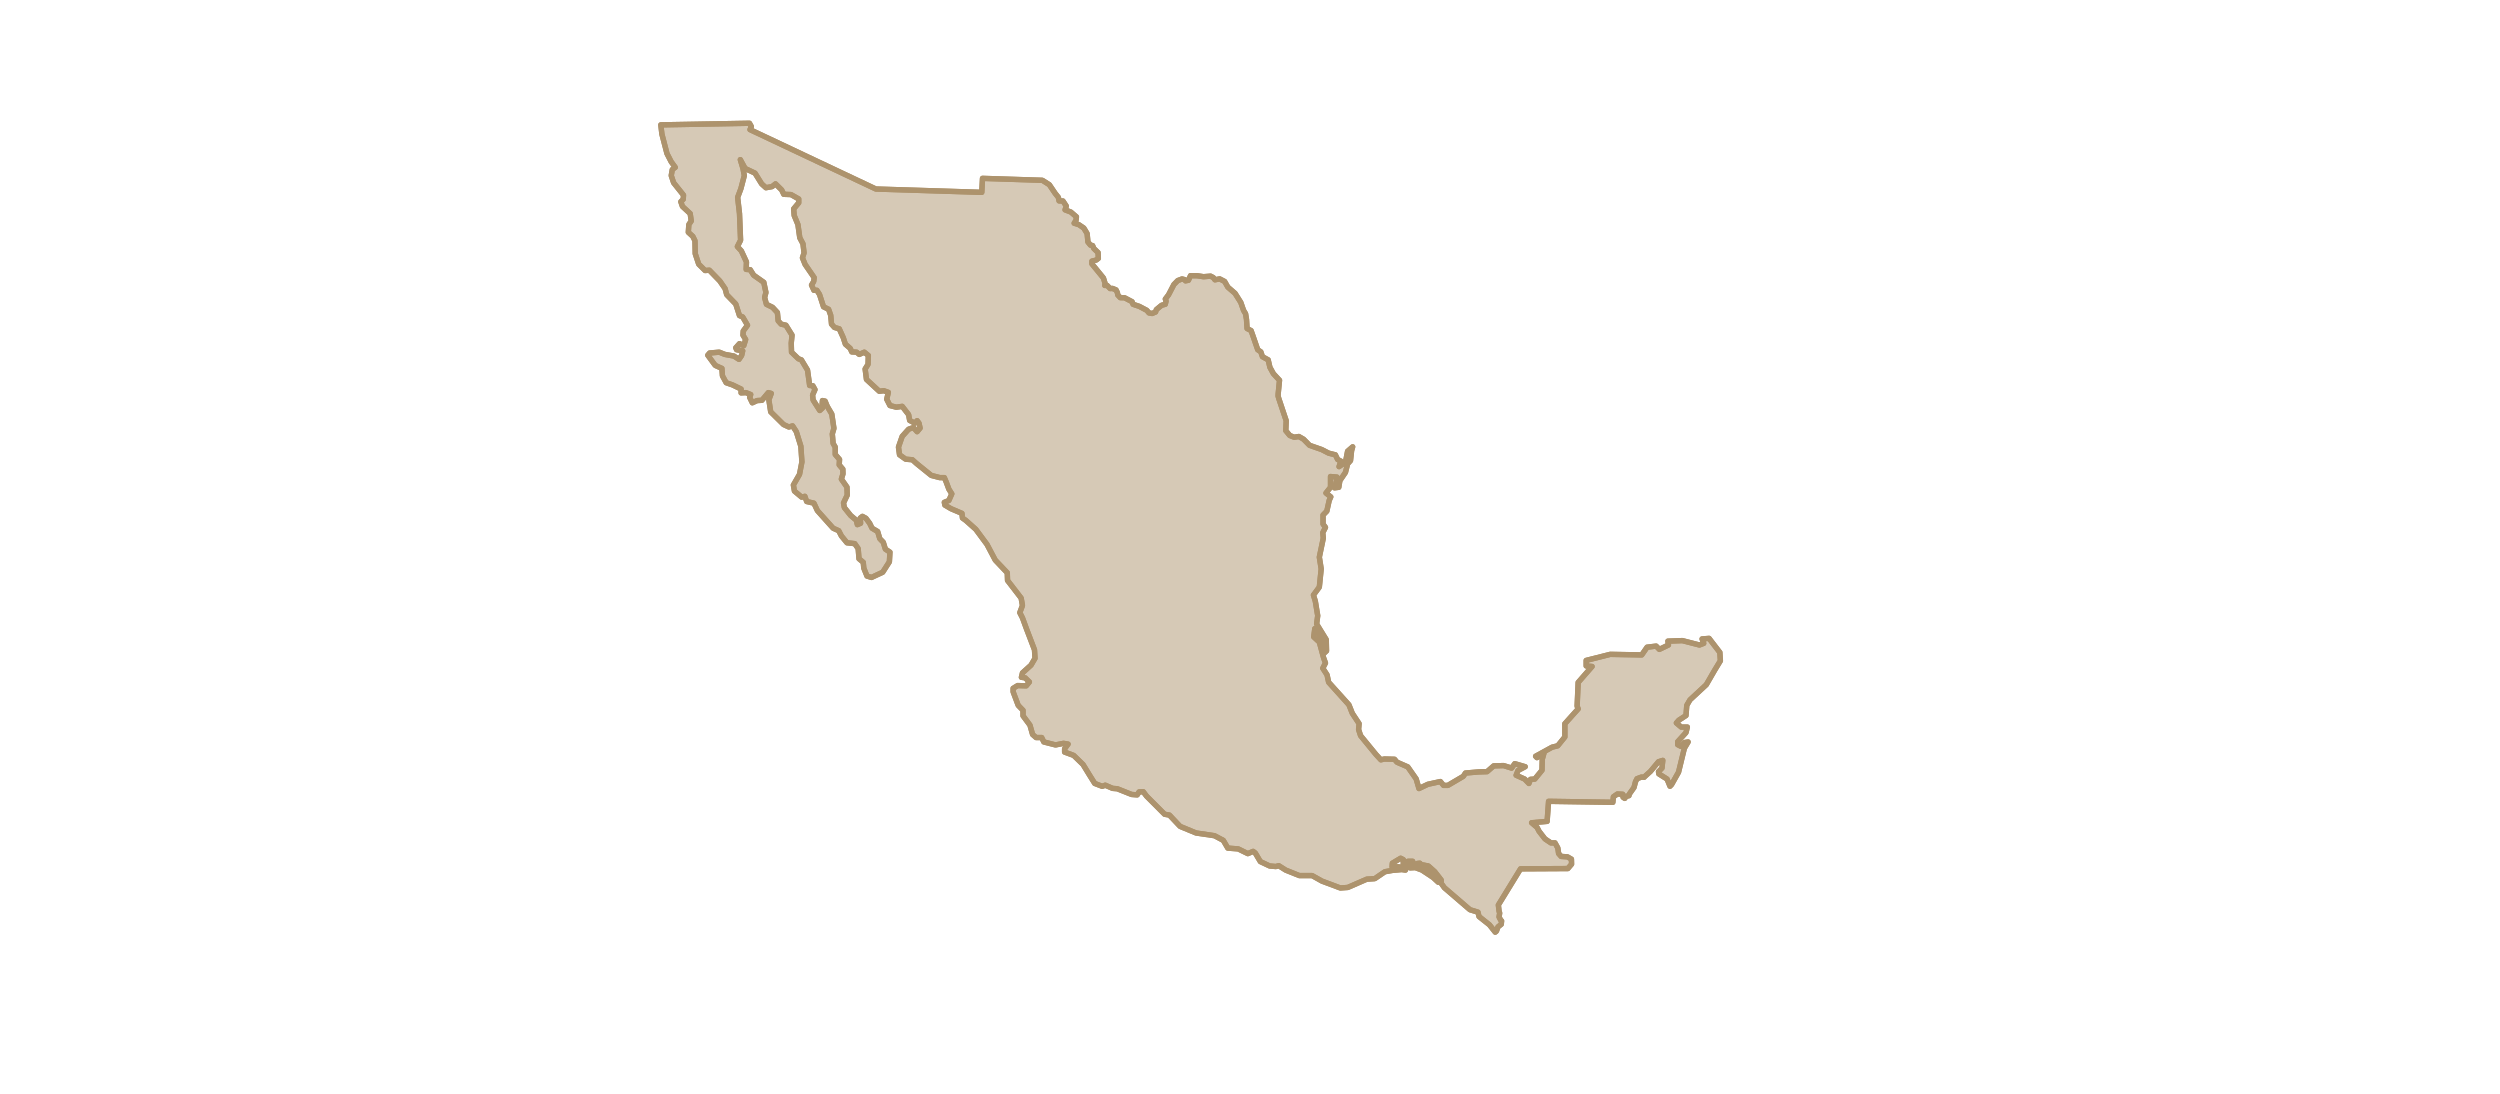 <svg version="1.0" xmlns="http://www.w3.org/2000/svg" xmlns:xlink="http://www.w3.org/1999/xlink" width="233" height="102" viewBox="0 0 233 102"><path fill="#d6c9b6" d="M61.588 11.637l.102.86.474 1.818.398.77.372.512-.274.208-.098.56.222.67.92 1.152-.024.386-.224.23.15.436.722.668.096.69-.222.332-.048.72.42.384.2.41.026 1.206.322.972.598.592.396-.028.97 1 .496.72.15.562.844.87.346 1.076.3.13.448.77-.398.538-.026.384.252.41-.176.564-.4-.18-.346.386.076.18.57.104-.1.432-.248.362-.474-.31-.844-.152-.522-.208-.894.078-.174.204.696.952.622.28.05.69.348.642.596.204.794.388v.356l.448-.022.448.176-.098.258.246.512.448-.208.448-.024.596-.714.274.074-.222.592.172 1.126 1.194 1.178.496.234.35-.106.346.538.424 1.362.098 1.46-.222 1.154-.574.998.1.566.672.562.298-.072.172.482.672.154.324.694 1.468 1.638.52.234.25.488.522.638.72.078.322.46.076.948.398.334.048.536.298.746.424.128 1.042-.488.622-.97.052-.898-.424-.284-.198-.642-.324-.334-.198-.666-.524-.308-.22-.46-.35-.464-.324-.176-.198.15.026.49-.3.128-.098-.41-.522-.438-.596-.744-.076-.428.348-.732-.026-.746-.522-.746.15-.49-.014-.438-.336-.4.028-.504-.398-.462v-.688l-.198-.338-.076-.894.15-.514-.198-1.332-.424-.72-.2-.486-.248-.054-.026.284.026.41-.248.23-.622-.974-.05-.46.226-.512-.2-.358-.3-.024-.198-1.44-.572-.948-.276-.1-.642-.618-.026-.844.074-.744-.572-.922-.446-.106-.274-.308-.076-.768-.448-.486-.57-.282-.17-.64.122-.46-.198-.95-.948-.666-.322-.512-.372-.026.026-.692-.474-1.028-.374-.408.3-.588-.102-2.486-.172-1.512.298-.798.324-1.232-.126-.664-.25-.82.448.82.922.436.622 1 .398.36.57-.104.324-.256.57.564.198.408.674.026.72.41v.358l-.472.566.048.614.35.846.172 1.228.3.568.098.846-.148.46.248.614.846 1.232-.048.36-.198.33.22.488h.274l.246.388.376 1.15.472.232.196.566.078.816.272.31.448.128.37.822.2.614.45.384.148.332.446.026.248.208.474-.208.374.308-.026.822-.272.434.12.974 1.198 1.106.42-.052.424.152-.15.64.3.592.594.152.548-.078.596.77.098.538.472.258.226-.234.174.234.1.46-.274.332-.348-.384-.448.156-.596.664-.348 1.004.1.716.57.408.624.052.398.358 1.366 1.102.794.208h.422l.174.412.25.662.27.438-.27.614-.424.176.05.256.572.338 1.02.434.048.434.324.232.92.822 1.044 1.41.77 1.46 1.118 1.18.026.716 1.264 1.642.126.69-.25.666.25.486.376 1.028.742 1.95.05.792-.374.64-.794.72-.098.412.348.05.396.384-.296.36-.796-.024-.422.254v.332l.47 1.254.452.468v.508l.644.874.248.87.324.284h.522l.198.41 1.09.278.75-.146.42.072-.322.434v.306l.844.31.872.844.596.976.496.792.694.268.286-.102.686.296.434.034 1.332.532.524.04.176-.272.382-.026.314.412 1.684 1.692.448.076.994 1.054 1.49.616 1.716.252.822.436.42.72.968.074.898.44.498-.21.198.158.472.794.868.41.574.052.272-.08.648.41 1.266.51h1.194l.92.516 1.714.644.696-.052 1.766-.77.742-.05.95-.644.692-.124.872-.08.346.05v-.204l-.67-.102h-.57l.022-.334.77-.462.25.13v.382l.42-.226h.45v.306l-.348.024-.15.156.248.126.498-.028.622.232 1.044.694.472.436v-.206l-.796-.818-1.118-.516-.046-.204.246-.026.124.13.67.128.598.536.596.77v.308l.298.412 2.384 2.05.748.23.098.408.972.768.538.682.112-.094.14-.39.31-.248.032-.31-.094-.09-.142-.28.056-.364-.056-.18-.068-.572 2.068-3.37 4.41-.026.344-.412-.01-.464-.372-.22-.588-.036-.236-.272-.074-.51-.262-.48h-.384l-.55-.372-.55-.706-.184-.362-.51-.436 1.444-.128.136-1.868 5.99.09.052-.512.37-.264.496.028.034.276.156.108.13-.188.258-.064.042-.154.434-.612.136-.53.142-.286.418-.156.25.016-.004-.006.596-.54.746-.896.396-.126-.076.716-.32.33.026.208.77.488.274.668.148-.158.646-1.154.544-2.232.352-.584-.324.052-.348.356-.298-.154v-.28l.77-.848.126-.512h-.572l-.448-.386.22-.254.674-.436.074-.952.298-.512 1.518-1.408.768-1.332.548-.9-.05-.778-1.006-1.312-.65.054.15.412-.4.152-1.59-.406-1.346.048.052.358-.848.408-.3-.304-.844.102-.498.722-2.936-.054-2.24.564v.514l.544.054-1.292 1.484-.098 2.208.098.258-1.244 1.386v1.234l-.662.82-.522.128-1.54.846.124.13.668-.464-.174.614-.022 1.024-.672.824-.4.022-.148.384-.396-.406-.798-.36.176-.438.67-.356-.97-.282-.296.41-.75-.232-.916.026-.62.536-.798.03-1.216.102-.2.304-1.442.848h-.398l-.296-.358-1.17.256-.826.394-.264-.898-.782-1.12-1.008-.438-.228-.272-.942-.024-.326.076-.462-.5-1.43-1.75-.19-.578.052-.54-.634-.966-.318-.796-1.888-2.1-.148-.69-.398-.612.25-.486-.178-.492-.394-1.462-.524-.488.102-.766.766 1.028.104 1.252.22-.206-.022-1.046-.9-1.462.104-.772-.224-1.358-.174-.564.548-.744.174-1.69-.174-1.102.372-1.772-.05-.51.25-.49-.228-.306v-.848l.354-.356.22-1 .15-.334-.448-.358.424-.536v-1.002l.596.052-.1.64-.122.364.396-.054.096-.618.522-.768.202-.794.272-.308.098-.924.1-.358-.47.408-.202 1.024-.596.412.172-.51-.3-.156-.216-.434-.624-.156-.646-.336-1.132-.392-.564-.57-.436-.252-.434.066-.408-.156-.08-.098-.294-.358.038-.93-.696-2.078-.058-.214.004-.184.064-.66.064-.63-.574-.616-.324-.594-.164-.694-.532-.294-.15-.452-.288-.192-.448-1.302-.172-.486-.374-.194-.052-.836-.086-.54-.186-.308-.264-.746-.534-.85-.672-.58-.298-.526-.46-.238-.44.084-.152-.208-.258-.132-.654.052-.592-.09-.624-.008-.192.43-.274.054-.072-.11-.254-.066-.394.148-.362.37-.502.962-.296.392.066.19-.074.298-.344.092-.488.406-.072.222-.324.136-.288-.052-.208-.242-.696-.368-.58-.194-.096-.242-.704-.37-.39-.006-.23-.242-.042-.226-.126-.256-.328-.138-.218.016-.288-.296-.214.006.028-.196-.154-.5-.472-.582-.598-.73v-.258l.398-.102.2-.154-.024-.54-.4-.386-.112-.27-.198-.042-.238-.29-.074-.788-.314-.514-.474-.322-.42-.128.174-.272.038-.32-.526-.45-.534-.204.114-.35-.312-.474-.362-.01-.06-.324-.304-.374-.544-.812-.648-.41-5.578-.18-.072 1.302-9.866-.31-11.732-5.534.124-.284-.174-.31z"/><defs><path id="a" d="M61.088 10.985h99.752v76.388H61.088z"/></defs><clipPath id="b"><use xlink:href="#a" overflow="visible"/></clipPath><path clip-path="url(#b)" fill="none" stroke="#ad936d" stroke-width=".5" stroke-linejoin="round" stroke-miterlimit="10" d="M61.588 11.637l.102.86.474 1.818.398.77.372.512-.274.208-.098.56.222.67.92 1.152-.024.386-.224.23.15.436.722.668.098.69-.224.332-.048.72.42.384.2.41.026 1.206.322.972.598.592.396-.028.97 1 .496.72.15.562.844.87.346 1.078.3.128.448.77-.398.538-.026.384.252.41-.176.564-.4-.18-.346.386.076.18.57.104-.1.432-.248.362-.474-.31-.844-.152-.52-.208-.896.078-.174.204.696.95.622.282.05.692.348.64.596.206.794.386v.356l.448-.024.448.178-.098.258.246.512.448-.208.448-.024.596-.716.274.076-.222.592.172 1.126 1.194 1.178.496.232.35-.104.346.538.424 1.362.098 1.46-.222 1.154-.574.998.1.566.672.562.298-.074.172.484.672.154.324.692 1.468 1.64.52.232.25.49.522.638.72.078.322.46.076.948.398.334.048.536.298.744.424.13 1.042-.488.622-.972.052-.898-.424-.282-.198-.642-.324-.334-.198-.666-.524-.308-.222-.46-.348-.464-.324-.176-.198.15.026.49-.3.128-.098-.41-.522-.438-.596-.744-.076-.428.348-.732-.026-.746-.522-.746.15-.49-.014-.438-.336-.398.028-.506-.398-.462v-.688l-.198-.338-.076-.894.15-.514-.198-1.332-.424-.72-.2-.486-.248-.054-.026.284.026.41-.248.23-.622-.974-.05-.46.226-.512-.2-.358-.298-.026-.2-1.438-.572-.948-.274-.1-.644-.618-.026-.844.074-.744-.572-.922-.446-.104-.274-.31-.074-.768-.448-.486-.572-.282-.172-.64.124-.46-.198-.95-.948-.666-.322-.512-.372-.026.026-.692-.474-1.028-.374-.408.3-.588-.102-2.486-.172-1.512.298-.798.324-1.232-.126-.664-.248-.82.446.82.922.436.622 1 .398.36.57-.104.324-.256.57.564.2.408.672.026.72.41v.358l-.472.566.048.614.35.846.172 1.23.3.566.098.846-.148.46.248.614.846 1.232-.048.36-.2.332.222.486h.274l.248.388.374 1.15.472.232.198.566.076.818.272.308.448.128.372.822.2.614.448.384.148.332.448.026.248.208.472-.208.374.308-.026.822-.272.434.122.974 1.196 1.104.42-.05.424.152-.15.642.3.588.594.154.548-.078.596.77.098.538.474.258.224-.232.174.232.1.46-.274.332-.348-.384-.448.156-.596.664-.348 1.004.1.716.57.408.624.052.398.358 1.366 1.102.794.208h.422l.174.41.25.664.272.438-.272.614-.424.178.05.254.572.338 1.02.434.048.434.324.232.92.822 1.044 1.41.77 1.46 1.118 1.18.026.714 1.266 1.644.124.69-.248.666.248.488.376 1.026.744 1.95.048.792-.372.64-.796.72-.098.41.348.052.396.384-.296.36-.796-.024-.422.254v.332l.47 1.256.45.464v.51l.646.872.248.872.324.284h.522l.198.41 1.092.278.748-.148.422.072-.324.436v.304l.844.312.872.846.596.974.496.792.694.268.286-.104.686.298.434.034 1.332.532.524.04.176-.272.384-.026.312.412 1.684 1.692.45.076.992 1.052 1.49.616 1.716.254.822.436.42.72.97.074.896.44.498-.21.2.156.47.796.868.41.576.05.27-.078.648.41 1.266.51h1.194l.92.516 1.714.642.696-.05 1.766-.77.744-.05.948-.644.692-.124.872-.08.348.05v-.204l-.672-.102h-.57l.022-.334.77-.462.25.13v.382l.422-.228h.45v.308l-.35.022-.15.156.25.128.498-.028.62.232 1.046.694.47.436v-.206l-.796-.82-1.118-.514-.048-.204.248-.026.124.13.67.128.598.536.596.77v.308l.298.412 2.384 2.05.748.228.098.408.972.77.538.682.114-.094.138-.39.31-.248.032-.31-.094-.09-.142-.28.056-.366-.056-.178-.068-.574 2.07-3.368 4.408-.026.346-.412-.012-.464-.372-.22-.588-.036-.236-.272-.072-.512-.264-.478h-.384l-.55-.372-.548-.706-.186-.362-.51-.438 1.444-.126.136-1.87 5.99.092.052-.514.372-.26.496.026.032.276.156.108.13-.188.26-.064.04-.154.434-.612.136-.532.142-.284.418-.156.25.016-.004-.008.596-.538.746-.896.398-.126-.076.716-.322.332.026.206.77.486.274.668.148-.156.648-1.154.544-2.23.35-.586-.324.052-.348.356-.298-.154v-.28l.77-.848.126-.514h-.572l-.448-.384.222-.254.672-.438.074-.948.298-.514 1.518-1.408.77-1.332.546-.9-.05-.778-1.006-1.31-.65.052.152.41-.4.154-1.592-.408-1.344.05.05.358-.848.408-.298-.304-.846.102-.498.72-2.936-.052-2.24.564v.514l.546.052-1.294 1.486-.098 2.208.098.258-1.244 1.386v1.232l-.662.82-.52.13-1.542.846.124.128.668-.462-.172.614-.024 1.024-.672.822-.398.024-.15.384-.396-.408-.796-.358.174-.438.67-.356-.97-.284-.296.412-.748-.234-.918.028-.62.538-.796.026-1.218.104-.2.304-1.442.848h-.398l-.296-.36-1.168.256-.828.396-.262-.898-.784-1.12-1.008-.438-.226-.272-.944-.024-.326.076-.46-.5-1.432-1.75-.188-.576.05-.544-.634-.964-.316-.796-1.89-2.1-.148-.69-.398-.614.25-.486-.176-.49-.396-1.462-.524-.488.102-.766.768 1.026.104 1.254.22-.206-.024-1.048-.898-1.46.102-.772-.224-1.358-.174-.564.548-.744.174-1.692-.174-1.1.372-1.772-.05-.51.25-.49-.226-.306v-.848l.352-.356.22-1 .15-.334-.448-.358.424-.536v-1.002l.596.052-.1.64-.122.362.396-.052.098-.618.522-.768.2-.794.272-.308.1-.924.1-.358-.472.408-.2 1.026-.596.41.17-.51-.3-.156-.214-.434-.626-.156-.646-.336-1.132-.392-.562-.57-.436-.252-.436.066-.406-.158-.082-.096-.294-.358.038-.928-.696-2.08-.058-.214.004-.184.064-.66.064-.63-.574-.616-.324-.594-.162-.694-.532-.294-.152-.452-.286-.192-.45-1.302-.172-.486-.374-.194-.052-.836-.086-.54-.186-.308-.262-.746-.536-.85-.672-.58-.298-.526-.458-.238-.442.084-.15-.206-.26-.134-.654.052-.592-.09-.624-.008-.192.43-.274.052-.07-.108-.254-.066-.396.148-.362.37-.5.962-.298.392.068.19-.076.298-.342.092-.49.406-.07.222-.324.136-.29-.052-.208-.242-.696-.368-.58-.194-.094-.242-.704-.37-.392-.006-.23-.242-.042-.226-.126-.256-.328-.138-.218.014-.288-.294-.212.006.026-.194-.154-.502-.472-.58-.598-.732v-.258l.398-.102.2-.154-.024-.54-.4-.386-.112-.27-.198-.042-.238-.292-.074-.786-.312-.514-.474-.322-.422-.128.174-.272.038-.32-.524-.45-.536-.204.114-.35-.312-.474-.362-.012-.062-.322-.3-.374-.546-.812-.648-.41-5.578-.18-.07 1.302-9.868-.31-11.732-5.534.124-.284-.174-.31z"/><path clip-path="url(#b)" fill="none" stroke="#ad936d" stroke-width=".5" stroke-linejoin="round" stroke-miterlimit="10" d="M61.588 11.637l8.262-.15.174.31-.126.282 11.732 5.536 9.87.308.068-1.302 5.578.18.648.412.548.81.298.372.062.324.362.012.312.474-.112.35.536.204.522.45-.038.32-.174.272.424.128.472.322.312.516.074.784.238.294.198.04.112.27.4.386.024.54-.2.154-.398.102v.258l.598.732.474.58.152.502-.026.194.214-.006.286.294.218-.012.33.136.124.256.044.226.23.244.392.006.704.368.092.242.58.194.698.368.204.242.292.052.326-.134.068-.224.492-.406.342-.092.074-.298-.068-.19.3-.392.498-.962.36-.37.398-.148.256.064.068.11.274-.052.194-.428.622.006.592.09.654-.052.26.136.15.204.442-.084.458.238.298.528.674.578.536.85.26.746.184.308.09.54.05.836.374.194.174.486.448 1.3.286.194.15.452.536.294.16.694.326.594.57.616-.06.63-.066.66-.004.184.058.214.696 2.082-.04.926.296.358.082.096.406.158.436-.066.438.252.56.57 1.132.394.646.334.628.156.208.434.304.158-.17.508.598-.41.198-1.024.474-.41-.102.36-.1.922-.272.308-.198.794-.522.768-.1.618-.396.052.12-.362.102-.64-.598-.052v1.002l-.424.536.45.358-.148.336-.224.998-.348.358v.846l.224.306-.25.49.048.512-.37 1.77.174 1.1-.174 1.692-.55.744.174.564.226 1.358-.1.772.896 1.46.024 1.048-.224.208-.098-1.256-.77-1.026-.1.77.522.484.398 1.462.174.49-.25.486.398.614.148.692 1.89 2.102.316.792.634.964-.048.542.186.578 1.432 1.752.46.498.326-.076.946.026.224.27 1.008.438.784 1.12.26.898.83-.394 1.166-.254.3.356h.398l1.44-.846.198-.306 1.22-.104.796-.024.62-.54.92-.026.746.232.298-.41.97.282-.672.356-.174.438.796.358.396.41.15-.384.398-.026.672-.82.024-1.024.172-.616-.668.462-.124-.128 1.54-.846.522-.128.662-.82v-1.234l1.242-1.386-.096-.258.096-2.206 1.298-1.488-.55-.052v-.514l2.24-.566 2.938.052.5-.718.844-.102.298.306.846-.408-.048-.36 1.344-.05 1.594.41.398-.154-.15-.412.648-.052 1.006 1.308.05.782-.546.898-.77 1.334-1.516 1.408-.3.514-.074.948-.67.438-.226.254.45.384h.572l-.126.514-.77.848v.278l.296.156.35-.358.322-.052-.348.588-.544 2.23-.648 1.152-.148.156-.274-.668-.77-.486-.028-.204.326-.334.074-.716-.4.126-.746.896-.594.54.004.01-.25-.016-.414.152-.144.284-.138.534-.434.612-.038.152-.262.066-.13.186-.156-.11-.032-.274-.498-.026-.37.262-.052.514-5.99-.092-.136 1.868-1.446.128.512.436.186.362.548.708.55.372h.384l.264.476.074.514.234.272.586.038.374.216.014.468-.35.408-4.408.026-2.066 3.37.066.572.056.18-.056.364.142.28.094.09-.034.31-.308.25-.138.386-.114.1-.54-.684-.968-.77-.102-.408-.746-.23-2.384-2.05-.298-.412v-.306l-.596-.772-.598-.536-.67-.128-.126-.13-.248.026.05.206 1.118.512.796.822v.204l-.472-.436-1.044-.692-.622-.232-.496.026-.25-.126.15-.156.348-.024v-.308h-.448l-.422.23v-.384l-.248-.13-.77.462-.028.336h.574l.672.1v.206l-.348-.05-.87.078-.696.124-.944.644-.746.05-1.766.77-.698.052-1.714-.642-.918-.514h-1.192l-1.27-.512-.644-.41-.274.078-.574-.052-.868-.41-.474-.794-.196-.154-.498.206-.894-.44-.97-.074-.422-.72-.82-.436-1.716-.254-1.49-.614-.996-1.054-.446-.078-1.686-1.688-.31-.414-.386.026-.176.272-.522-.04-1.332-.53-.436-.038-.686-.294-.286.104-.692-.268-.498-.794-.596-.972-.87-.846-.844-.31v-.308l.322-.434-.422-.074-.746.15-1.094-.28-.198-.41h-.522l-.324-.284-.248-.87-.646-.872v-.512l-.448-.462-.472-1.256v-.334l.422-.254.796.024.298-.36-.398-.384-.348-.05.1-.412.794-.718.374-.64-.048-.794-.746-1.95-.374-1.024-.248-.488.248-.666-.124-.692-1.268-1.642-.024-.716-1.12-1.18-.77-1.46-1.044-1.41-.92-.82-.322-.234-.05-.432-1.02-.436-.57-.336-.05-.256.422-.176.274-.618-.274-.436-.248-.664-.174-.412h-.424l-.794-.204-1.366-1.104-.398-.356-.624-.052-.57-.41-.1-.718.348-1 .598-.666.446-.156.348.386.274-.332-.1-.462-.174-.23-.224.23-.472-.258-.098-.538-.598-.77-.546.078-.596-.154-.3-.588.15-.642-.424-.152-.42.05-1.194-1.102-.124-.976.272-.434.026-.822-.374-.308-.472.208-.248-.208-.448-.024-.148-.334-.448-.384-.198-.612-.374-.824-.448-.128-.272-.306-.074-.82-.2-.566-.472-.23-.374-1.152-.248-.386h-.274l-.222-.488.2-.332.048-.36-.846-1.23-.248-.614.15-.462-.1-.844-.298-.568-.174-1.23-.348-.846-.05-.614.472-.564v-.36l-.72-.408-.672-.026-.198-.41-.572-.564-.324.258-.57.102-.398-.36-.622-1-.92-.434-.446-.822.248.822.124.664-.322 1.23-.3.798.174 1.512.1 2.486-.298.588.372.41.474 1.026-.026.692.374.026.322.512.944.666.2.95-.124.462.172.638.572.282.45.486.072.77.274.31.448.1.572.924-.076.744.026.844.646.618.272.1.572.95.2 1.436.298.026.198.358-.224.512.05.46.622.976.25-.232-.026-.41.026-.282.246.052.2.486.424.718.198 1.334-.15.514.076.896.198.334v.69l.398.462-.028.508.336.398.014.436-.15.49.522.746.026.746-.348.734.076.428.596.744.522.436.098.41.298-.126-.024-.492.198-.152.324.178.348.466.224.458.522.31.198.666.324.332.198.644.424.28-.05.898-.622.972-1.044.488-.422-.13-.3-.744-.048-.536-.398-.334-.076-.946-.322-.462-.72-.078-.522-.64-.25-.488-.52-.232-1.468-1.64-.324-.692-.67-.154-.174-.484-.298.074-.67-.562-.1-.566.572-.998.222-1.154-.098-1.46-.422-1.36-.35-.538-.348.1-.496-.228-1.194-1.18-.174-1.126.224-.59-.272-.078-.598.716-.446.026-.448.206-.248-.512.098-.258-.446-.178-.448.024v-.356l-.796-.384-.596-.208-.348-.638-.05-.694-.622-.282-.696-.948.176-.206.894-.078.522.208.844.154.474.308.248-.362.098-.432-.57-.104-.076-.182.348-.384.398.18.174-.564-.248-.41.026-.384.396-.54-.448-.768-.298-.128-.348-1.078-.844-.87-.148-.562-.498-.72-.97-1-.398.028-.596-.592-.324-.972-.024-1.206-.2-.408-.42-.386.048-.72.224-.332-.098-.69-.722-.668-.15-.436.224-.23.026-.384-.92-1.154-.224-.668.1-.562.274-.208-.374-.51-.398-.77-.472-1.82z"/></svg>